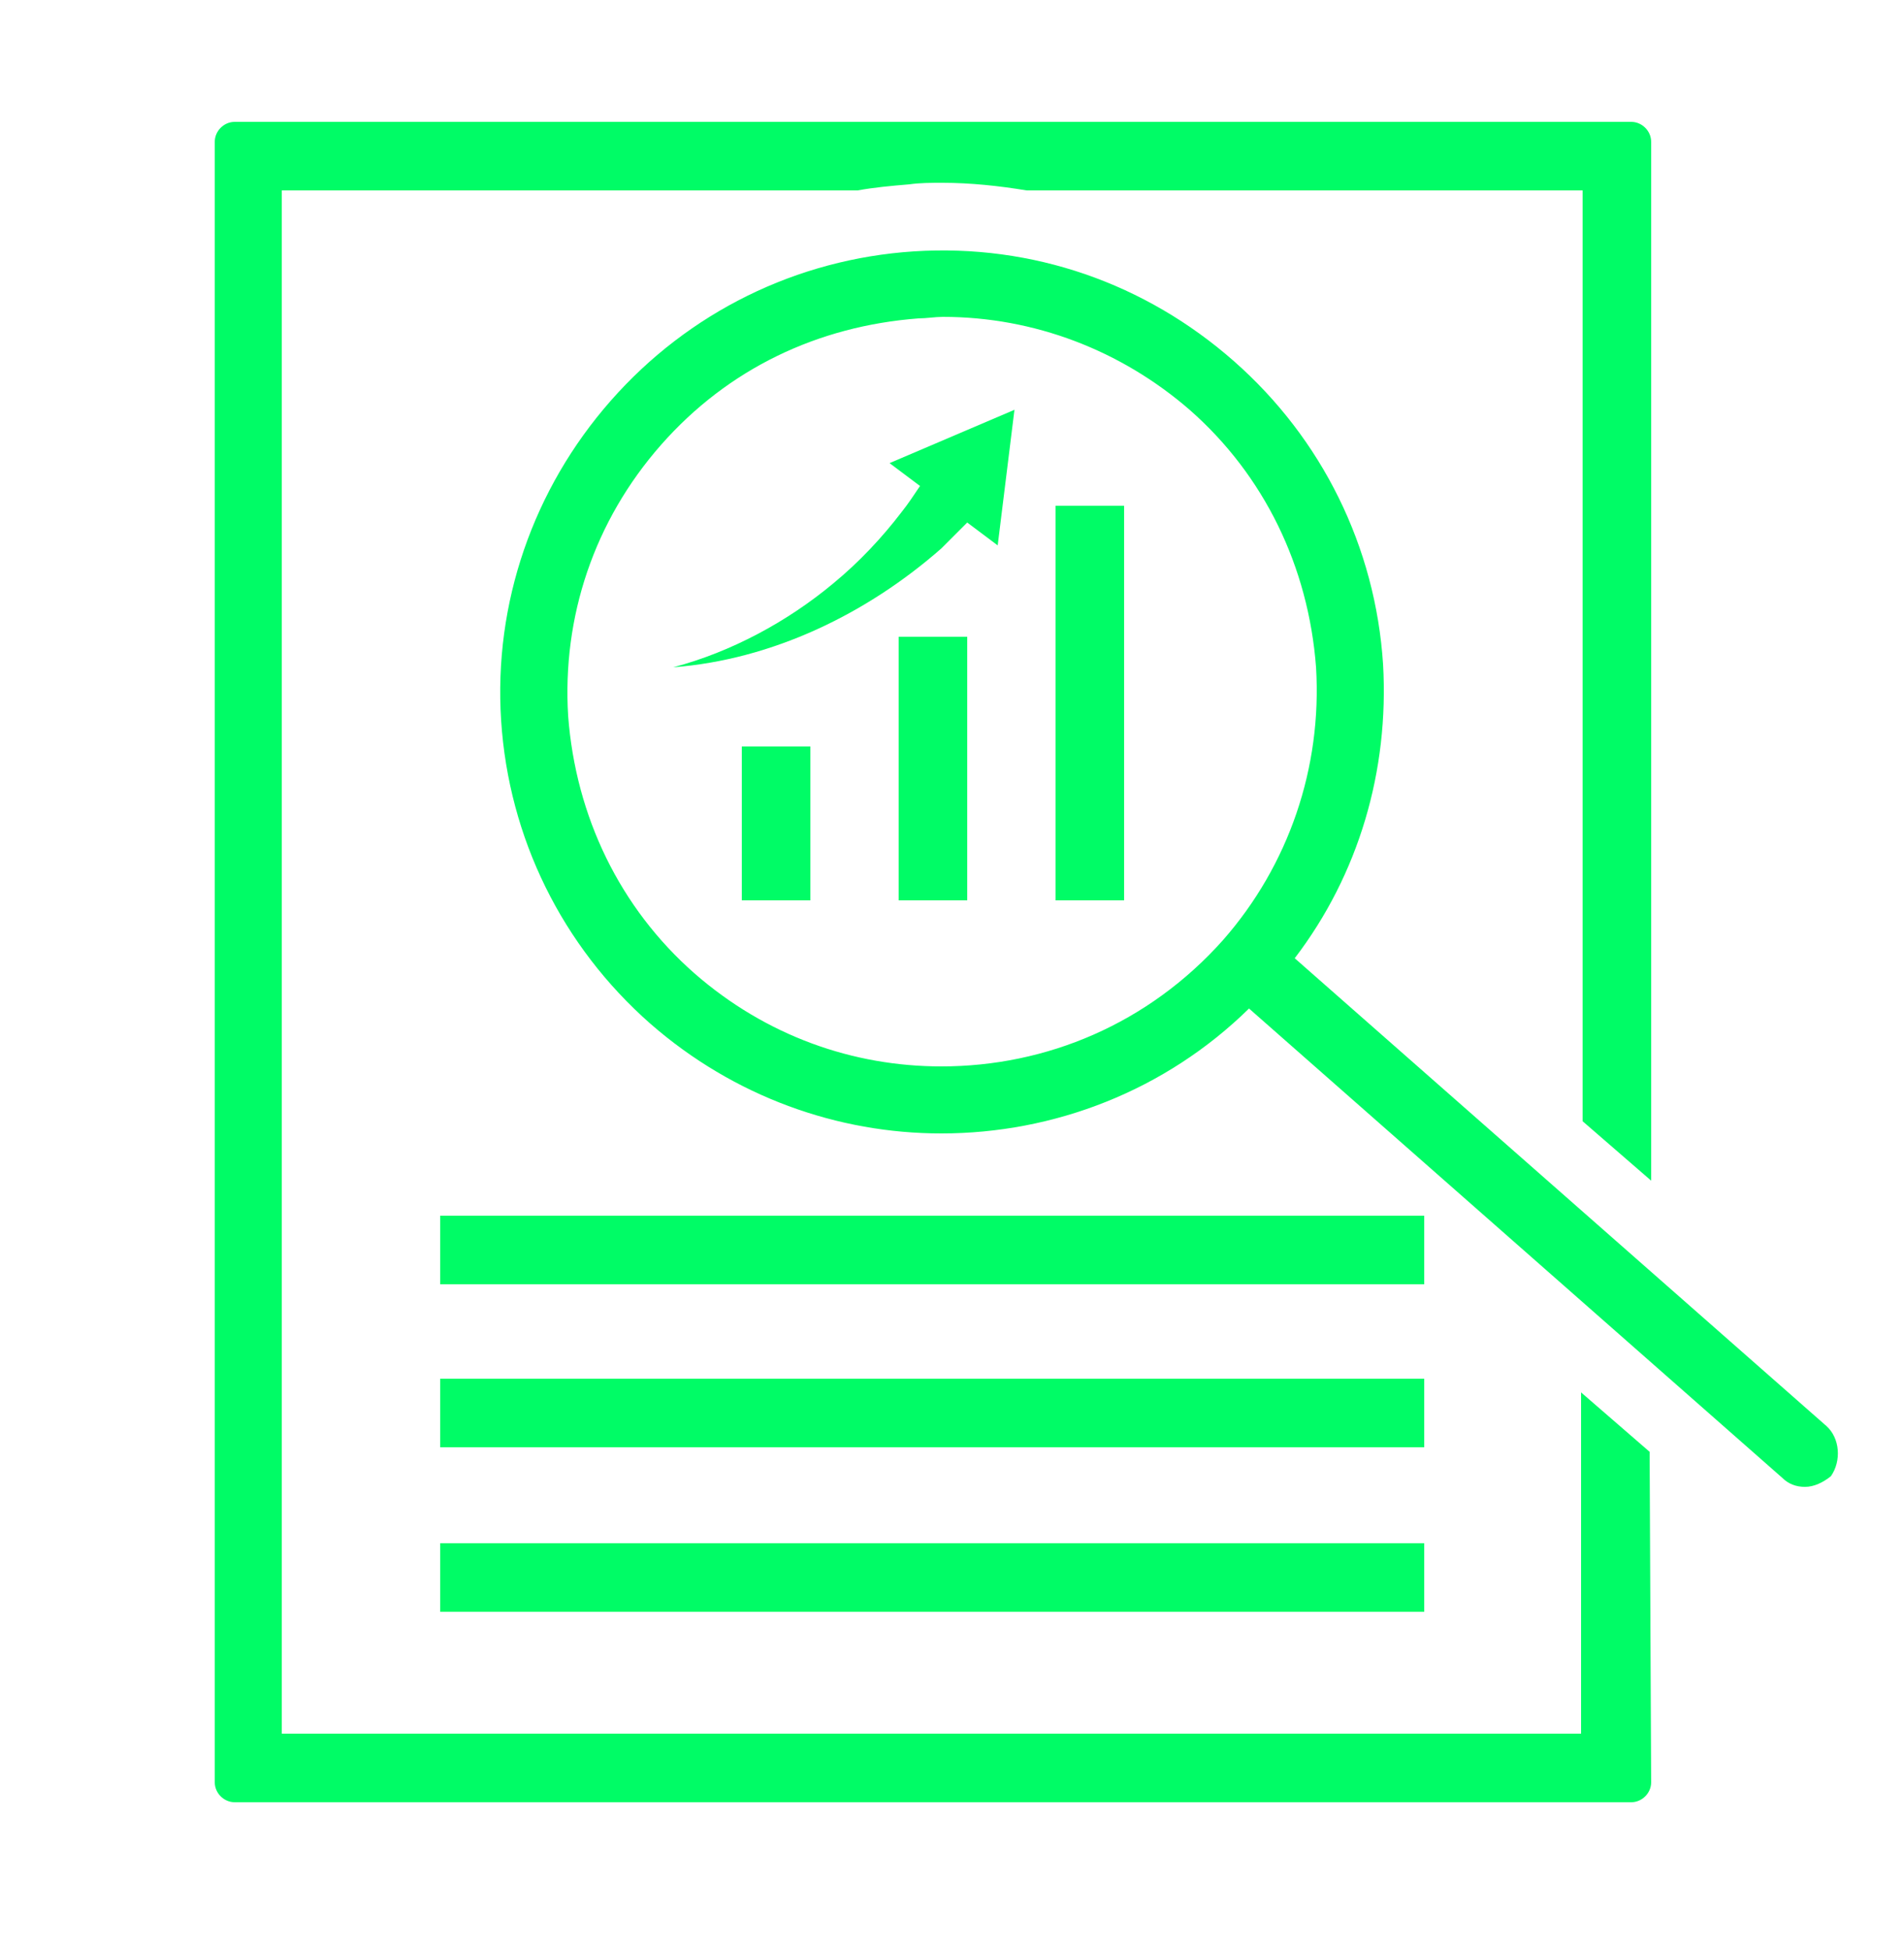 <?xml version="1.0" encoding="utf-8"?>
<!-- Generator: Adobe Illustrator 28.3.0, SVG Export Plug-In . SVG Version: 6.00 Build 0)  -->
<svg version="1.1"
	 id="webdesign" image-rendering="optimizeQuality" text-rendering="geometricPrecision" shape-rendering="geometricPrecision"
	 xmlns="http://www.w3.org/2000/svg" xmlns:xlink="http://www.w3.org/1999/xlink" x="0px" y="0px" viewBox="0 0 125 128"
	 style="enable-background:new 0 0 125 128;" xml:space="preserve">
<style type="text/css">
	.st0{fill:#00FC66;}
</style>
<rect x="28.9" y="101.3" class="st0" width="64.6" height="4.5"/>
<rect x="28.9" y="90.5" class="st0" width="64.6" height="4.5"/>
<rect x="28.9" y="79.8" class="st0" width="64.6" height="4.5"/>
<rect x="69.3" y="33.2" class="st0" width="4.5" height="25.9"/>
<rect x="59" y="41.8" class="st0" width="4.5" height="17.3"/>
<rect x="48.7" y="49" class="st0" width="4.5" height="10.1"/>
<path class="st0" d="M119.9,93.6L85,62.9c4.2-5.5,6.2-12.3,5.8-19.3c-0.5-7.7-4-14.8-9.8-19.9c-5.8-5.1-13.2-7.7-21-7.2
	c-7.7,0.5-14.8,4-19.9,9.8s-7.7,13.3-7.2,21s4,14.8,9.8,19.9c5.5,4.8,12.3,7.2,19.1,7.2c7.4,0,14.7-2.8,20.2-8.2L117,97
	c0.4,0.4,0.9,0.6,1.5,0.6c0.6,0,1.2-0.3,1.7-0.7C120.9,95.9,120.8,94.4,119.9,93.6z M80.3,61.7C75.4,67.2,68.7,70,61.8,70
	c-5.8,0-11.5-2-16.2-6.1c-4.9-4.3-7.8-10.3-8.3-16.9c-0.4-6.5,1.7-12.8,6.1-17.8s10.3-7.8,16.9-8.3c0.5,0,1.1-0.1,1.6-0.1
	c6,0,11.7,2.2,16.2,6.1c4.9,4.3,7.8,10.3,8.3,16.9C86.8,50.4,84.6,56.8,80.3,61.7z"/>
<path class="st0" d="M60.4,31.9c-0.4,0.6-0.8,1.2-1.2,1.7c-1.3,1.7-2.8,3.3-4.5,4.7c-3,2.5-6.7,4.5-10.5,5.5
	c6.5-0.5,12.7-3.5,17.6-7.8c0.5-0.5,1.1-1.1,1.7-1.7l2,1.5l1.1-8.9l-8.2,3.5L60.4,31.9z"/>
<path class="st0" d="M108.3,95.3l-4.5-3.9v22.4H18.5V12.5h37.8c1.1-0.2,2.2-0.3,3.4-0.4c0.7-0.1,1.4-0.1,2.2-0.1
	c1.8,0,3.7,0.2,5.5,0.5h36.5v61.1l4.5,3.9v-54V19V9.3c0-0.7-0.6-1.3-1.3-1.3H15.4c-0.7,0-1.3,0.6-1.3,1.3v107.7
	c0,0.7,0.6,1.3,1.3,1.3h91.7c0.7,0,1.3-0.6,1.3-1.3L108.3,95.3L108.3,95.3z"/>
</svg>
